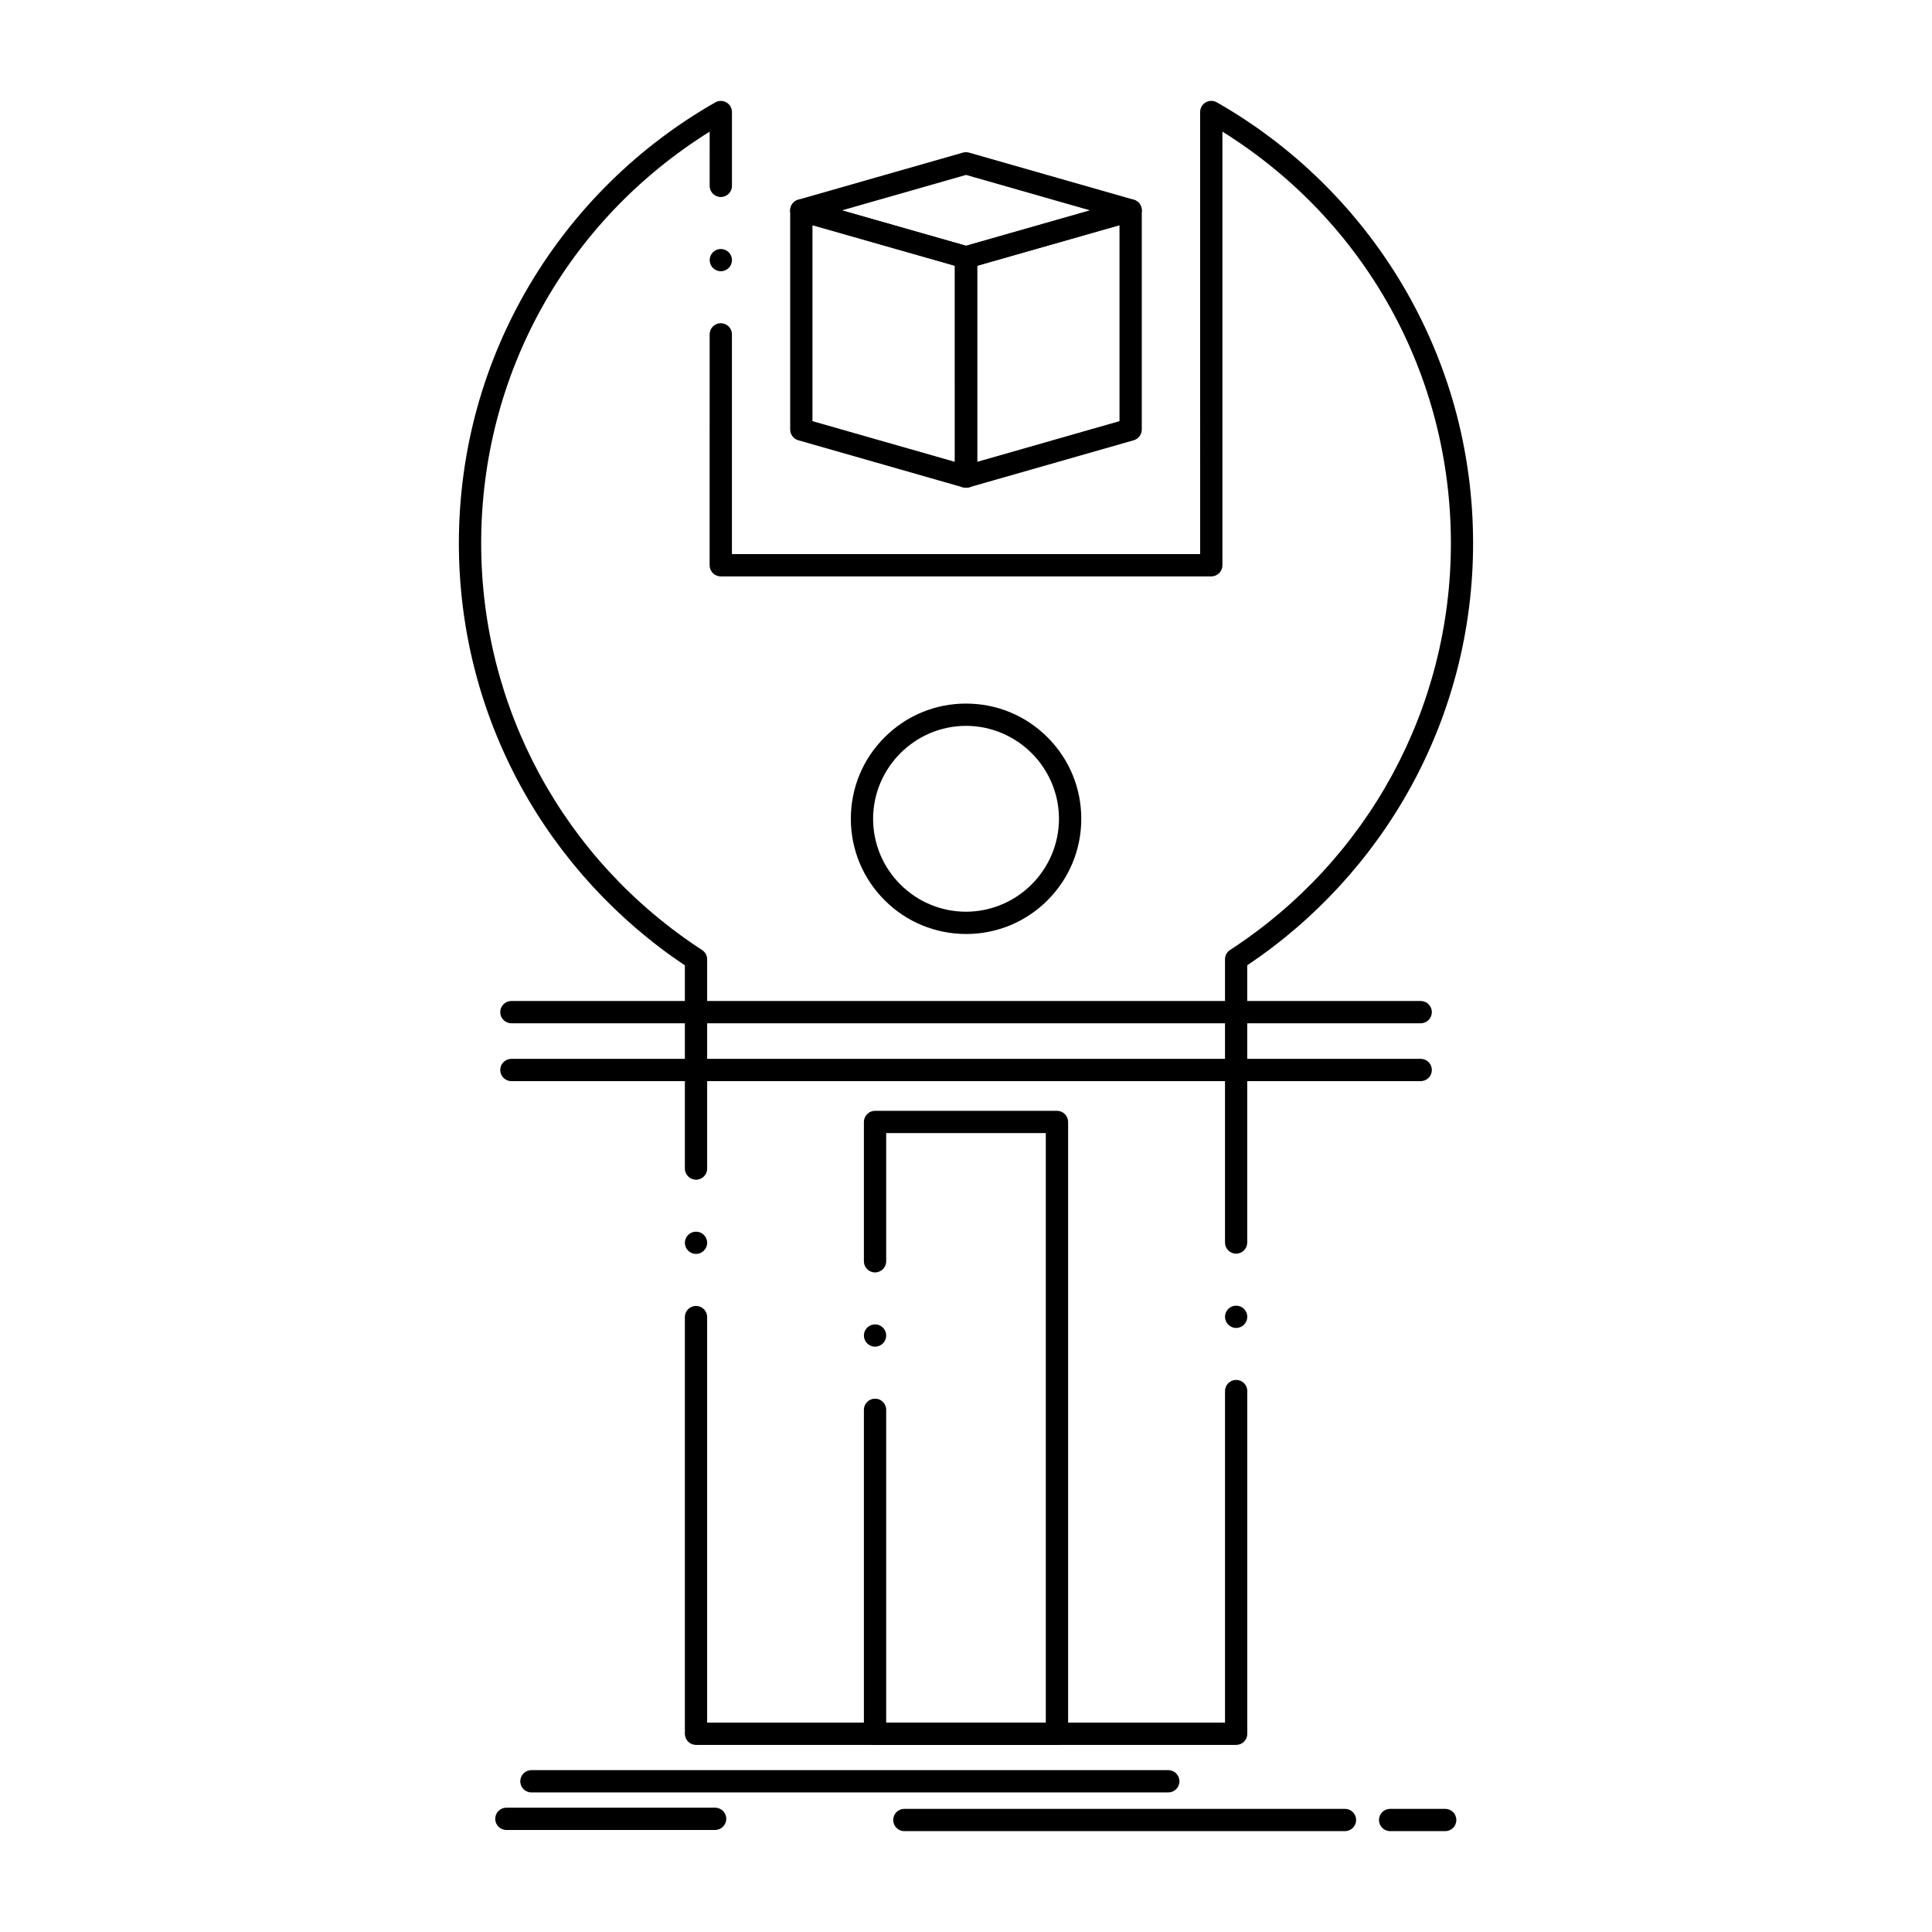 <?xml version="1.0" encoding="UTF-8"?>
<!-- Uploaded to: ICON Repo, www.svgrepo.com, Generator: ICON Repo Mixer Tools -->
<svg fill="#000000" width="800px" height="800px" version="1.1" viewBox="144 144 512 512" xmlns="http://www.w3.org/2000/svg">
 <g>
  <path d="m471.59 606.42h-143.14c-0.777 0-1.535-0.316-2.086-0.867-0.551-0.551-0.867-1.309-0.867-2.086v-110.43c0-1.633 1.328-2.953 2.953-2.953s2.953 1.32 2.953 2.953v107.48h137.24v-87.871c0-1.633 1.328-2.953 2.953-2.953 1.621 0 2.953 1.32 2.953 2.953v90.824c0 0.789-0.305 1.523-0.867 2.086-0.562 0.559-1.301 0.863-2.086 0.863zm0-110.5c-1.625 0-2.953-1.328-2.953-2.953 0-1.633 1.328-2.953 2.953-2.953 1.621 0 2.953 1.32 2.953 2.953-0.004 1.625-1.332 2.953-2.953 2.953zm-143.14-19.621c-1.625 0-2.953-1.32-2.953-2.941 0-1.633 1.328-2.953 2.953-2.953s2.953 1.32 2.953 2.953c0 1.625-1.328 2.941-2.953 2.941zm143.14-0.059c-1.625 0-2.953-1.328-2.953-2.953v-75.059c0-1.004 0.5-1.93 1.336-2.469 36.645-23.852 58.527-64.148 58.527-107.79 0-44.645-22.633-85.422-60.547-109.09v114.92c0 0.789-0.305 1.523-0.867 2.086-0.551 0.562-1.289 0.867-2.086 0.867h-129.99c-0.777 0-1.535-0.316-2.086-0.867s-0.867-1.309-0.867-2.086l0.008-61.195c0-1.625 1.328-2.953 2.953-2.953 1.633 0 2.953 1.328 2.953 2.953v58.242h124.08l-0.004-117.17c0-1.043 0.562-2.016 1.477-2.547 0.887-0.523 2.035-0.523 2.941-0.012 20.262 11.543 37.266 28.25 49.18 48.324 6.019 10.156 10.684 21.059 13.844 32.402 3.246 11.699 4.898 23.863 4.898 36.121 0 11.434-1.438 22.801-4.281 33.77-2.754 10.656-6.836 20.961-12.121 30.621-10.391 19-25.426 35.414-43.453 47.449v73.473c0.004 1.629-1.324 2.957-2.945 2.957zm-143.14-19.609c-1.625 0-2.953-1.328-2.953-2.953v-53.855c-18.047-12.043-33.082-28.449-43.484-47.449-5.285-9.672-9.367-19.977-12.121-30.621-2.844-10.973-4.289-22.336-4.289-33.781 0.012-12.27 1.652-24.422 4.91-36.121 3.16-11.344 7.824-22.25 13.855-32.402 11.918-20.074 28.93-36.781 49.199-48.324 0.895-0.512 2.047-0.512 2.941 0.012 0.906 0.531 1.465 1.504 1.465 2.547v19.582c0 1.625-1.32 2.941-2.953 2.941-1.625 0-2.953-1.32-2.953-2.941l0.004-14.379c-37.922 23.656-60.566 64.434-60.555 109.09 0 43.648 21.883 83.945 58.547 107.79 0.836 0.543 1.34 1.465 1.34 2.469v55.43 0.02c0 1.625-1.32 2.953-2.953 2.953zm6.574-240.75c-1.625 0-2.953-1.32-2.953-2.953 0-1.625 1.328-2.941 2.953-2.941 1.633 0 2.953 1.32 2.953 2.941 0 1.633-1.32 2.953-2.953 2.953z"/>
  <path d="m424.11 606.42h-48.215c-0.777 0-1.535-0.316-2.086-0.867-0.551-0.551-0.867-1.309-0.867-2.086v-85.855c0-1.625 1.328-2.953 2.953-2.953 1.633 0 2.953 1.328 2.953 2.953v82.902h42.301v-156.23h-42.301v33.969c0 1.633-1.32 2.953-2.953 2.953-1.625 0-2.953-1.32-2.953-2.953v-36.922c0-0.777 0.316-1.535 0.867-2.086 0.551-0.551 1.309-0.867 2.086-0.867h48.215c0.766 0 1.535 0.316 2.086 0.867 0.551 0.551 0.867 1.309 0.867 2.086v162.13c0 0.789-0.316 1.523-0.867 2.086-0.559 0.562-1.297 0.867-2.086 0.867zm-48.215-105.54c-1.625 0-2.953-1.32-2.953-2.953 0-1.625 1.328-2.953 2.953-2.953 1.633 0 2.953 1.328 2.953 2.953 0 1.637-1.32 2.953-2.953 2.953z"/>
  <path d="m400.01 391.52c-8.156-0.02-15.824-3.199-21.578-8.953-5.758-5.758-8.934-13.41-8.953-21.578 0-8.156 3.18-15.824 8.945-21.59 5.758-5.766 13.43-8.945 21.59-8.945 8.156 0 15.824 3.18 21.59 8.945 5.766 5.766 8.945 13.43 8.945 21.59 0 8.156-3.18 15.832-8.945 21.598-5.769 5.758-13.438 8.934-21.594 8.934zm0-55.164c-13.551 0.031-24.602 11.07-24.629 24.629 0 13.578 11.051 24.629 24.629 24.629 13.559-0.031 24.609-11.07 24.629-24.629-0.02-13.559-11.07-24.598-24.629-24.629z"/>
  <path d="m400.01 273.26c-0.277 0-0.543-0.039-0.809-0.109l-43.648-12.477c-1.258-0.363-2.144-1.523-2.144-2.832v-58.086c0-0.914 0.441-1.801 1.18-2.352 0.738-0.551 1.703-0.738 2.59-0.48l43.648 12.438c1.258 0.363 2.137 1.535 2.137 2.844v58.105c0 0.926-0.434 1.801-1.172 2.363-0.512 0.379-1.141 0.586-1.781 0.586zm-40.699-17.652 37.746 10.785v-51.965l-37.746-10.754z"/>
  <path d="m400.01 273.26c-0.629 0-1.27-0.207-1.77-0.59-0.738-0.562-1.18-1.438-1.18-2.363l-0.004-58.102c0-1.309 0.887-2.481 2.144-2.832l43.621-12.449c0.875-0.254 1.859-0.07 2.59 0.48 0.738 0.551 1.172 1.438 1.172 2.352v58.086c0 1.309-0.875 2.469-2.137 2.832l-43.621 12.469c-0.266 0.078-0.539 0.117-0.816 0.117zm2.953-58.832v51.965l37.719-10.785-0.004-51.934z"/>
  <path d="m400.01 215.15c-0.277 0-0.551-0.039-0.809-0.109l-43.648-12.449c-1.258-0.363-2.144-1.523-2.144-2.832 0-1.32 0.887-2.488 2.144-2.844l43.648-12.477c0.523-0.148 1.102-0.148 1.625 0.012l43.621 12.469c1.258 0.355 2.144 1.523 2.137 2.844 0 1.309-0.875 2.469-2.137 2.832l-43.621 12.438c-0.266 0.078-0.539 0.117-0.816 0.117zm-32.887-15.398 32.887 9.379 32.875-9.379-32.875-9.398z"/>
  <path d="m453.62 619.01h-168.8c-1.625 0-2.941-1.328-2.941-2.953 0-1.633 1.32-2.953 2.941-2.953h168.8c1.621 0 2.941 1.32 2.941 2.953 0 1.625-1.316 2.953-2.941 2.953z"/>
  <path d="m500.43 629.27h-116.78c-1.625 0-2.941-1.328-2.941-2.953 0-1.633 1.32-2.953 2.941-2.953h116.78c1.625 0 2.953 1.32 2.953 2.953 0 1.625-1.328 2.953-2.953 2.953z"/>
  <path d="m526.99 629.27h-14.594c-1.633 0-2.953-1.328-2.953-2.953 0-1.633 1.32-2.953 2.953-2.953h14.594c1.633 0 2.953 1.32 2.953 2.953 0 1.625-1.316 2.953-2.953 2.953z"/>
  <path d="m333.51 628.96h-55.32c-1.633 0-2.953-1.328-2.953-2.953 0-1.633 1.32-2.953 2.953-2.953h55.32c1.633 0 2.953 1.32 2.953 2.953 0 1.625-1.316 2.953-2.953 2.953z"/>
  <path d="m520.51 415.18h-240.99c-1.625 0-2.953-1.328-2.953-2.953 0-1.633 1.328-2.953 2.953-2.953h240.99c1.625 0 2.941 1.32 2.941 2.953 0.004 1.621-1.316 2.953-2.941 2.953z"/>
  <path d="m520.51 430.51h-240.99c-1.625 0-2.953-1.32-2.953-2.953 0-1.625 1.328-2.953 2.953-2.953h240.99c1.625 0 2.941 1.328 2.941 2.953 0.004 1.637-1.316 2.953-2.941 2.953z"/>
 </g>
</svg>